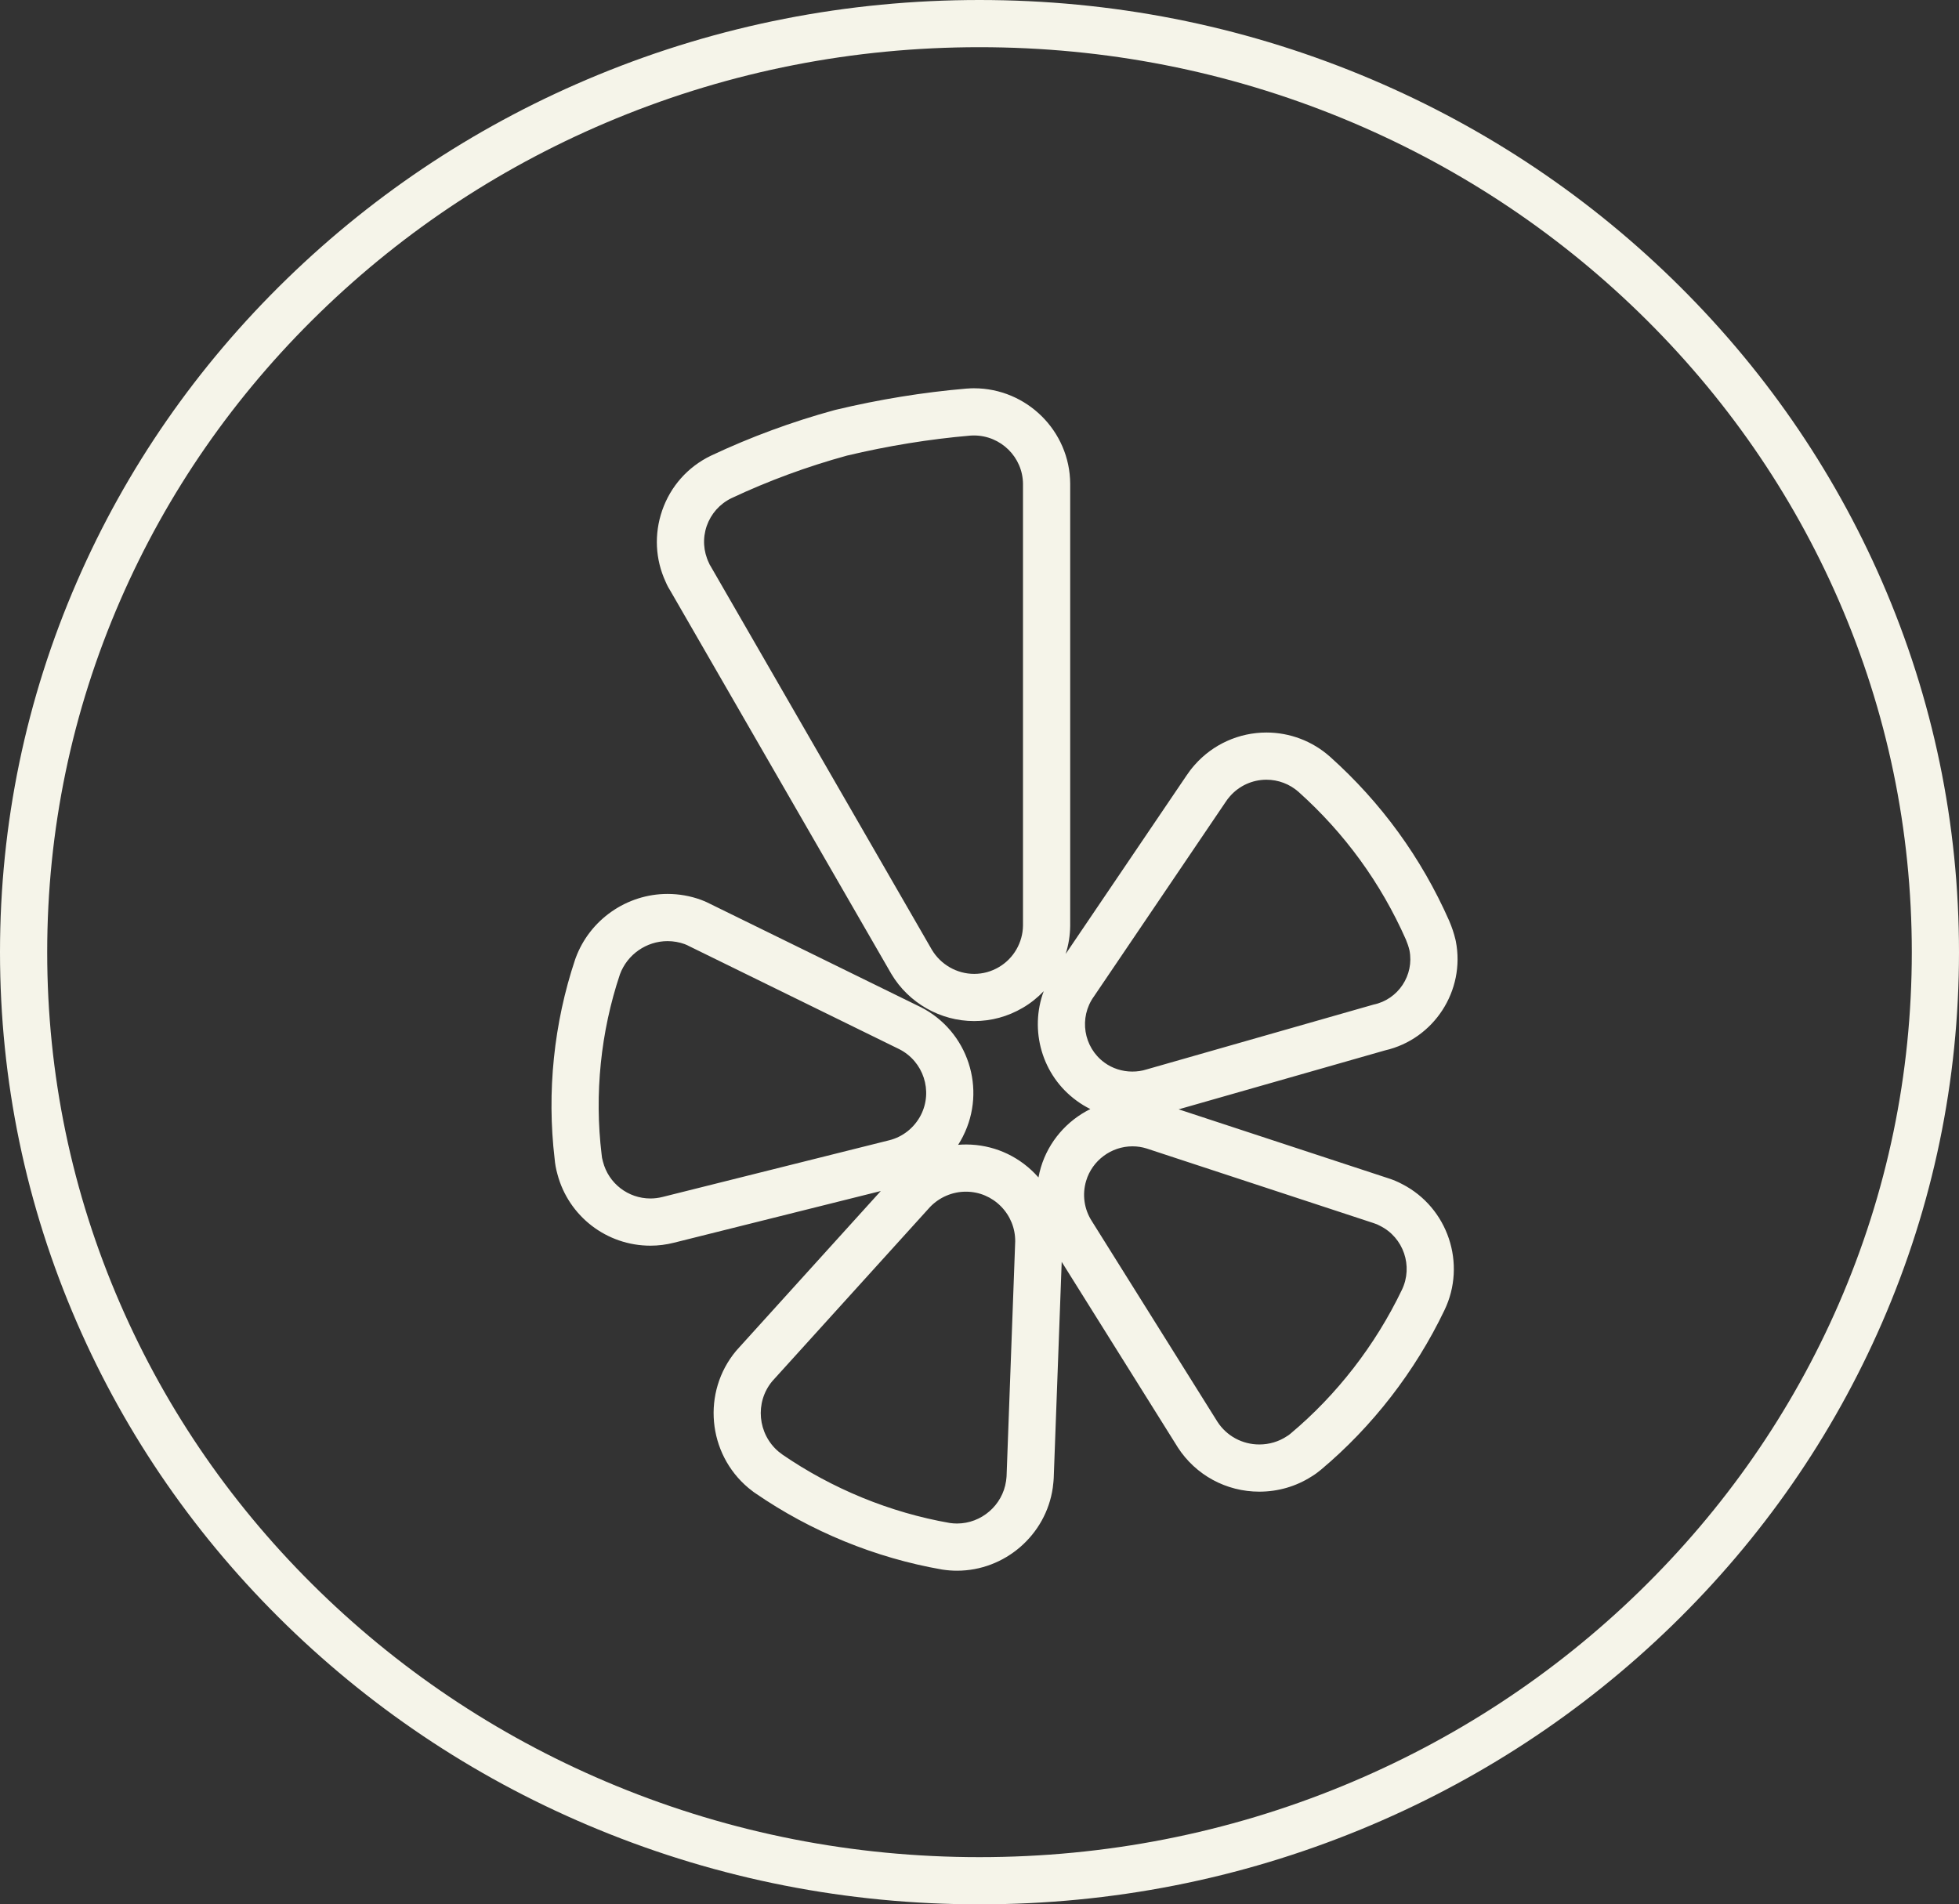 <?xml version="1.0" encoding="UTF-8"?>
<svg xmlns="http://www.w3.org/2000/svg" width="41.505" height="40.35" viewBox="0 0 41.505 40.35">
  <rect x="0" y="0" width="41.505" height="40.35" fill="#333333" stroke="none"/>
  <g id="Subtraction_2" data-name="Subtraction 2" fill="none" stroke-linecap="round" stroke-linejoin="round" stroke-miterlimit="10">
    <path d="M20.751,40.35a21.12,21.12,0,0,1-8.076-1.585,20.734,20.734,0,0,1-6.6-4.324,20.087,20.087,0,0,1-4.447-6.413,19.724,19.724,0,0,1,0-15.706A20.087,20.087,0,0,1,6.078,5.909a20.734,20.734,0,0,1,6.6-4.324,21.368,21.368,0,0,1,16.154,0,20.73,20.73,0,0,1,6.6,4.324,20.109,20.109,0,0,1,4.447,6.413,19.724,19.724,0,0,1,0,15.706,20.109,20.109,0,0,1-4.447,6.413,20.73,20.73,0,0,1-6.6,4.324A21.134,21.134,0,0,1,20.751,40.35Zm-4.187-9.539a9.061,9.061,0,0,0,3.562,1.459,1.032,1.032,0,0,0,.15.011,1.055,1.055,0,0,0,1.039-.9c0-.02,0-.039.007-.06v-.01l0-.031.183-4.978a1.046,1.046,0,0,0-1.035-1.053h-.013a1.058,1.058,0,0,0-.756.324l-3.343,3.691a1.067,1.067,0,0,0,.137,1.5c.021.017.044.034.068.05Zm7.43-6.522a1.027,1.027,0,0,0-.859,1.587l2.659,4.248a1.062,1.062,0,0,0,1.47.309.456.456,0,0,0,.076-.054A9.16,9.16,0,0,0,29.7,27.331a1.021,1.021,0,0,0-.463-1.359.662.662,0,0,0-.137-.058l-4.81-1.581A1.009,1.009,0,0,0,23.993,24.289Zm-9.849-4.348a1.079,1.079,0,0,0-1.009.7,8.771,8.771,0,0,0-.388,3.814.685.685,0,0,0,.028.155,1.037,1.037,0,0,0,1.006.78,1.051,1.051,0,0,0,.255-.032l4.8-1.2a1.036,1.036,0,0,0,.216-1.93l-4.465-2.189a.5.5,0,0,0-.063-.029l-.016-.007A1.077,1.077,0,0,0,14.143,19.941Zm12.688-3.42a1.041,1.041,0,0,0-.866.473l-2.789,4.119a1,1,0,0,0,.812,1.592.982.982,0,0,0,.305-.047L29.1,21.286a.982.982,0,0,0,.762-1.15,1.479,1.479,0,0,0-.076-.227,9.147,9.147,0,0,0-2.275-3.131A1.028,1.028,0,0,0,26.832,16.521Zm-6.2-7.294-.034,0-.039,0a17.9,17.9,0,0,0-2.613.424,15.125,15.125,0,0,0-2.447.9,1.026,1.026,0,0,0-.475,1.373.273.273,0,0,0,.036.068l.011.018,4.677,8.109a1.046,1.046,0,0,0,.895.51,1.026,1.026,0,0,0,.525-.144,1.038,1.038,0,0,0,.51-.884V10.255a1.039,1.039,0,0,0-1.039-1.028Z" stroke="none"></path>
    <path d="M 20.751 39.35 C 23.422 39.35 26.011 38.842 28.449 37.84 C 30.802 36.872 32.916 35.487 34.729 33.724 C 36.541 31.961 37.964 29.911 38.957 27.629 C 39.984 25.268 40.505 22.76 40.505 20.175 C 40.505 17.59 39.984 15.082 38.957 12.721 C 37.964 10.439 36.541 8.388 34.73 6.626 C 32.916 4.863 30.802 3.478 28.449 2.51 C 26.011 1.508 23.422 1 20.751 1 C 18.08 1 15.491 1.508 13.055 2.51 C 10.702 3.478 8.589 4.863 6.775 6.626 C 4.962 8.388 3.54 10.439 2.548 12.721 C 1.521 15.082 1 17.59 1 20.175 C 1 22.76 1.521 25.268 2.548 27.629 C 3.54 29.911 4.962 31.961 6.775 33.724 C 8.589 35.487 10.702 36.872 13.055 37.84 C 15.491 38.842 18.08 39.35 20.751 39.35 M 15.93 31.585 C 15.908 31.569 15.887 31.552 15.865 31.534 C 15.862 31.532 15.859 31.529 15.855 31.526 C 14.988 30.797 14.87 29.496 15.593 28.626 C 15.602 28.615 15.611 28.604 15.621 28.594 L 18.661 25.236 L 14.28 26.331 C 14.115 26.373 13.947 26.394 13.781 26.394 C 12.854 26.394 12.046 25.771 11.81 24.878 C 11.779 24.768 11.76 24.662 11.751 24.555 C 11.583 23.139 11.734 21.678 12.186 20.328 C 12.189 20.319 12.192 20.309 12.196 20.3 C 12.495 19.487 13.278 18.941 14.143 18.941 C 14.386 18.941 14.624 18.983 14.852 19.066 C 14.872 19.073 14.892 19.081 14.912 19.09 L 14.917 19.092 C 14.948 19.105 14.996 19.125 15.05 19.154 L 19.494 21.333 C 19.499 21.335 19.503 21.337 19.507 21.339 C 20.509 21.848 20.911 23.077 20.402 24.078 C 20.402 24.08 20.401 24.082 20.4 24.083 C 20.369 24.143 20.336 24.201 20.3 24.257 C 20.356 24.252 20.413 24.25 20.47 24.25 L 20.48 24.25 C 21.024 24.254 21.536 24.47 21.922 24.862 C 21.949 24.89 21.976 24.918 22.002 24.948 C 22.015 24.876 22.032 24.805 22.053 24.735 C 22.217 24.186 22.606 23.744 23.101 23.499 C 22.999 23.449 22.902 23.39 22.811 23.323 C 22.07 22.784 21.808 21.824 22.113 21.002 C 21.983 21.138 21.835 21.257 21.669 21.354 C 21.351 21.54 21.004 21.635 20.639 21.635 C 19.924 21.635 19.251 21.252 18.885 20.636 C 18.883 20.632 18.88 20.628 18.878 20.624 L 14.208 12.527 C 14.181 12.485 14.139 12.415 14.102 12.326 C 13.883 11.851 13.857 11.318 14.029 10.817 C 14.206 10.305 14.572 9.893 15.059 9.657 C 15.063 9.655 15.066 9.654 15.07 9.652 C 15.901 9.26 16.779 8.936 17.679 8.69 C 17.69 8.687 17.7 8.684 17.711 8.682 C 18.629 8.463 19.557 8.312 20.471 8.234 C 20.489 8.232 20.507 8.231 20.525 8.231 C 20.545 8.229 20.583 8.227 20.629 8.227 L 20.634 8.227 C 20.634 8.227 20.635 8.227 20.635 8.227 C 21.753 8.227 22.668 9.134 22.674 10.249 C 22.674 10.251 22.674 10.253 22.674 10.255 L 22.674 19.607 C 22.674 19.61 22.674 19.612 22.674 19.615 C 22.672 19.82 22.639 20.022 22.578 20.213 L 25.136 16.436 C 25.18 16.371 25.235 16.293 25.312 16.207 C 25.696 15.771 26.25 15.521 26.832 15.521 C 27.326 15.521 27.802 15.701 28.173 16.029 C 28.175 16.03 28.177 16.032 28.179 16.034 C 29.263 17.005 30.112 18.173 30.701 19.504 C 30.704 19.51 30.706 19.515 30.708 19.521 C 30.762 19.648 30.805 19.776 30.835 19.902 C 30.838 19.915 30.841 19.929 30.844 19.942 C 31.05 20.991 30.38 22.019 29.345 22.256 L 24.972 23.505 L 29.406 24.963 C 29.514 24.997 29.612 25.038 29.705 25.088 C 30.677 25.585 31.079 26.78 30.601 27.766 C 29.98 29.061 29.076 30.228 27.986 31.142 C 27.923 31.195 27.857 31.243 27.789 31.284 C 27.46 31.495 27.078 31.606 26.681 31.606 C 25.979 31.606 25.333 31.255 24.953 30.667 C 24.951 30.663 24.948 30.659 24.946 30.655 L 22.494 26.737 L 22.325 31.318 C 22.324 31.337 22.323 31.356 22.321 31.375 L 22.317 31.418 C 22.316 31.433 22.314 31.445 22.312 31.46 L 22.31 31.48 C 22.309 31.495 22.307 31.51 22.305 31.524 C 22.161 32.526 21.289 33.281 20.276 33.281 C 20.176 33.281 20.076 33.273 19.98 33.259 C 19.971 33.258 19.963 33.256 19.954 33.255 C 18.548 33.01 17.18 32.45 15.996 31.634 C 15.973 31.619 15.951 31.602 15.93 31.585 M 20.751 40.35 C 17.949 40.35 15.232 39.816 12.675 38.764 C 10.203 37.748 7.984 36.293 6.078 34.441 C 4.173 32.588 2.676 30.431 1.631 28.028 C 0.549 25.54 -1.181640641334525e-06 22.898 -1.181640641334525e-06 20.175 C -1.181640641334525e-06 17.452 0.549 14.809 1.631 12.322 C 2.676 9.919 4.173 7.761 6.078 5.909 C 7.984 4.056 10.203 2.602 12.675 1.585 C 15.232 0.533 17.949 2.943115305242827e-06 20.751 2.943115305242827e-06 C 23.553 2.943115305242827e-06 26.27 0.533 28.829 1.585 C 31.3 2.601 33.521 4.056 35.427 5.909 C 37.333 7.763 38.829 9.921 39.874 12.322 C 40.956 14.809 41.505 17.452 41.505 20.175 C 41.505 22.898 40.956 25.541 39.874 28.028 C 38.829 30.429 37.333 32.587 35.427 34.441 C 33.521 36.294 31.3 37.748 28.829 38.764 C 26.27 39.816 23.553 40.35 20.751 40.35 Z M 20.461 25.25 C 20.179 25.25 19.903 25.368 19.705 25.574 L 16.362 29.265 C 15.989 29.713 16.051 30.384 16.498 30.76 C 16.52 30.778 16.542 30.794 16.566 30.811 L 16.563 30.811 C 17.629 31.545 18.86 32.05 20.125 32.27 C 20.174 32.277 20.224 32.281 20.276 32.281 C 20.794 32.281 21.241 31.894 21.315 31.382 C 21.317 31.362 21.319 31.343 21.322 31.322 L 21.326 31.281 L 21.509 26.303 C 21.511 26.025 21.404 25.762 21.208 25.562 C 21.012 25.363 20.751 25.252 20.474 25.25 L 20.461 25.25 Z M 23.993 24.289 C 23.543 24.289 23.14 24.59 23.012 25.02 C 22.925 25.31 22.969 25.622 23.134 25.876 L 25.793 30.124 C 25.988 30.426 26.32 30.606 26.681 30.606 C 26.891 30.606 27.093 30.546 27.263 30.433 C 27.288 30.419 27.314 30.401 27.339 30.379 C 28.324 29.555 29.14 28.501 29.701 27.331 C 29.945 26.828 29.736 26.219 29.237 25.973 C 29.197 25.95 29.154 25.932 29.1 25.915 L 24.291 24.334 C 24.195 24.304 24.095 24.289 23.993 24.289 Z M 14.143 19.941 C 13.695 19.941 13.289 20.224 13.134 20.646 C 12.726 21.864 12.592 23.183 12.746 24.459 C 12.749 24.508 12.758 24.557 12.775 24.614 C 12.892 25.073 13.306 25.394 13.781 25.394 C 13.864 25.394 13.951 25.383 14.036 25.362 L 18.838 24.161 C 19.127 24.09 19.372 23.895 19.511 23.625 C 19.77 23.116 19.564 22.49 19.054 22.231 L 14.589 20.042 C 14.57 20.031 14.548 20.021 14.526 20.013 L 14.511 20.006 C 14.393 19.963 14.269 19.941 14.143 19.941 Z M 26.832 16.521 C 26.535 16.521 26.254 16.649 26.059 16.872 C 26.023 16.911 25.996 16.949 25.966 16.994 L 23.177 21.113 C 22.854 21.561 22.954 22.19 23.4 22.515 C 23.567 22.638 23.778 22.705 23.989 22.705 C 24.097 22.705 24.197 22.69 24.294 22.659 L 29.1 21.286 C 29.624 21.178 29.966 20.662 29.862 20.135 C 29.844 20.059 29.818 19.983 29.787 19.909 C 29.256 18.709 28.491 17.656 27.511 16.778 C 27.323 16.612 27.081 16.521 26.832 16.521 Z M 20.629 9.227 C 20.617 9.227 20.606 9.227 20.595 9.228 C 20.58 9.229 20.569 9.23 20.556 9.23 C 19.692 9.304 18.813 9.447 17.943 9.654 C 17.101 9.885 16.276 10.189 15.496 10.556 C 15.25 10.676 15.064 10.885 14.973 11.145 C 14.884 11.404 14.901 11.683 15.021 11.93 C 15.03 11.956 15.043 11.978 15.057 11.998 L 15.067 12.016 L 19.744 20.125 C 19.932 20.439 20.274 20.635 20.639 20.635 C 20.825 20.635 21.001 20.587 21.164 20.491 C 21.476 20.308 21.671 19.97 21.674 19.607 L 21.674 10.255 C 21.671 9.688 21.205 9.227 20.634 9.227 L 20.629 9.227 Z" stroke="none" fill="#f5f4e9"></path>
  </g>
</svg>
